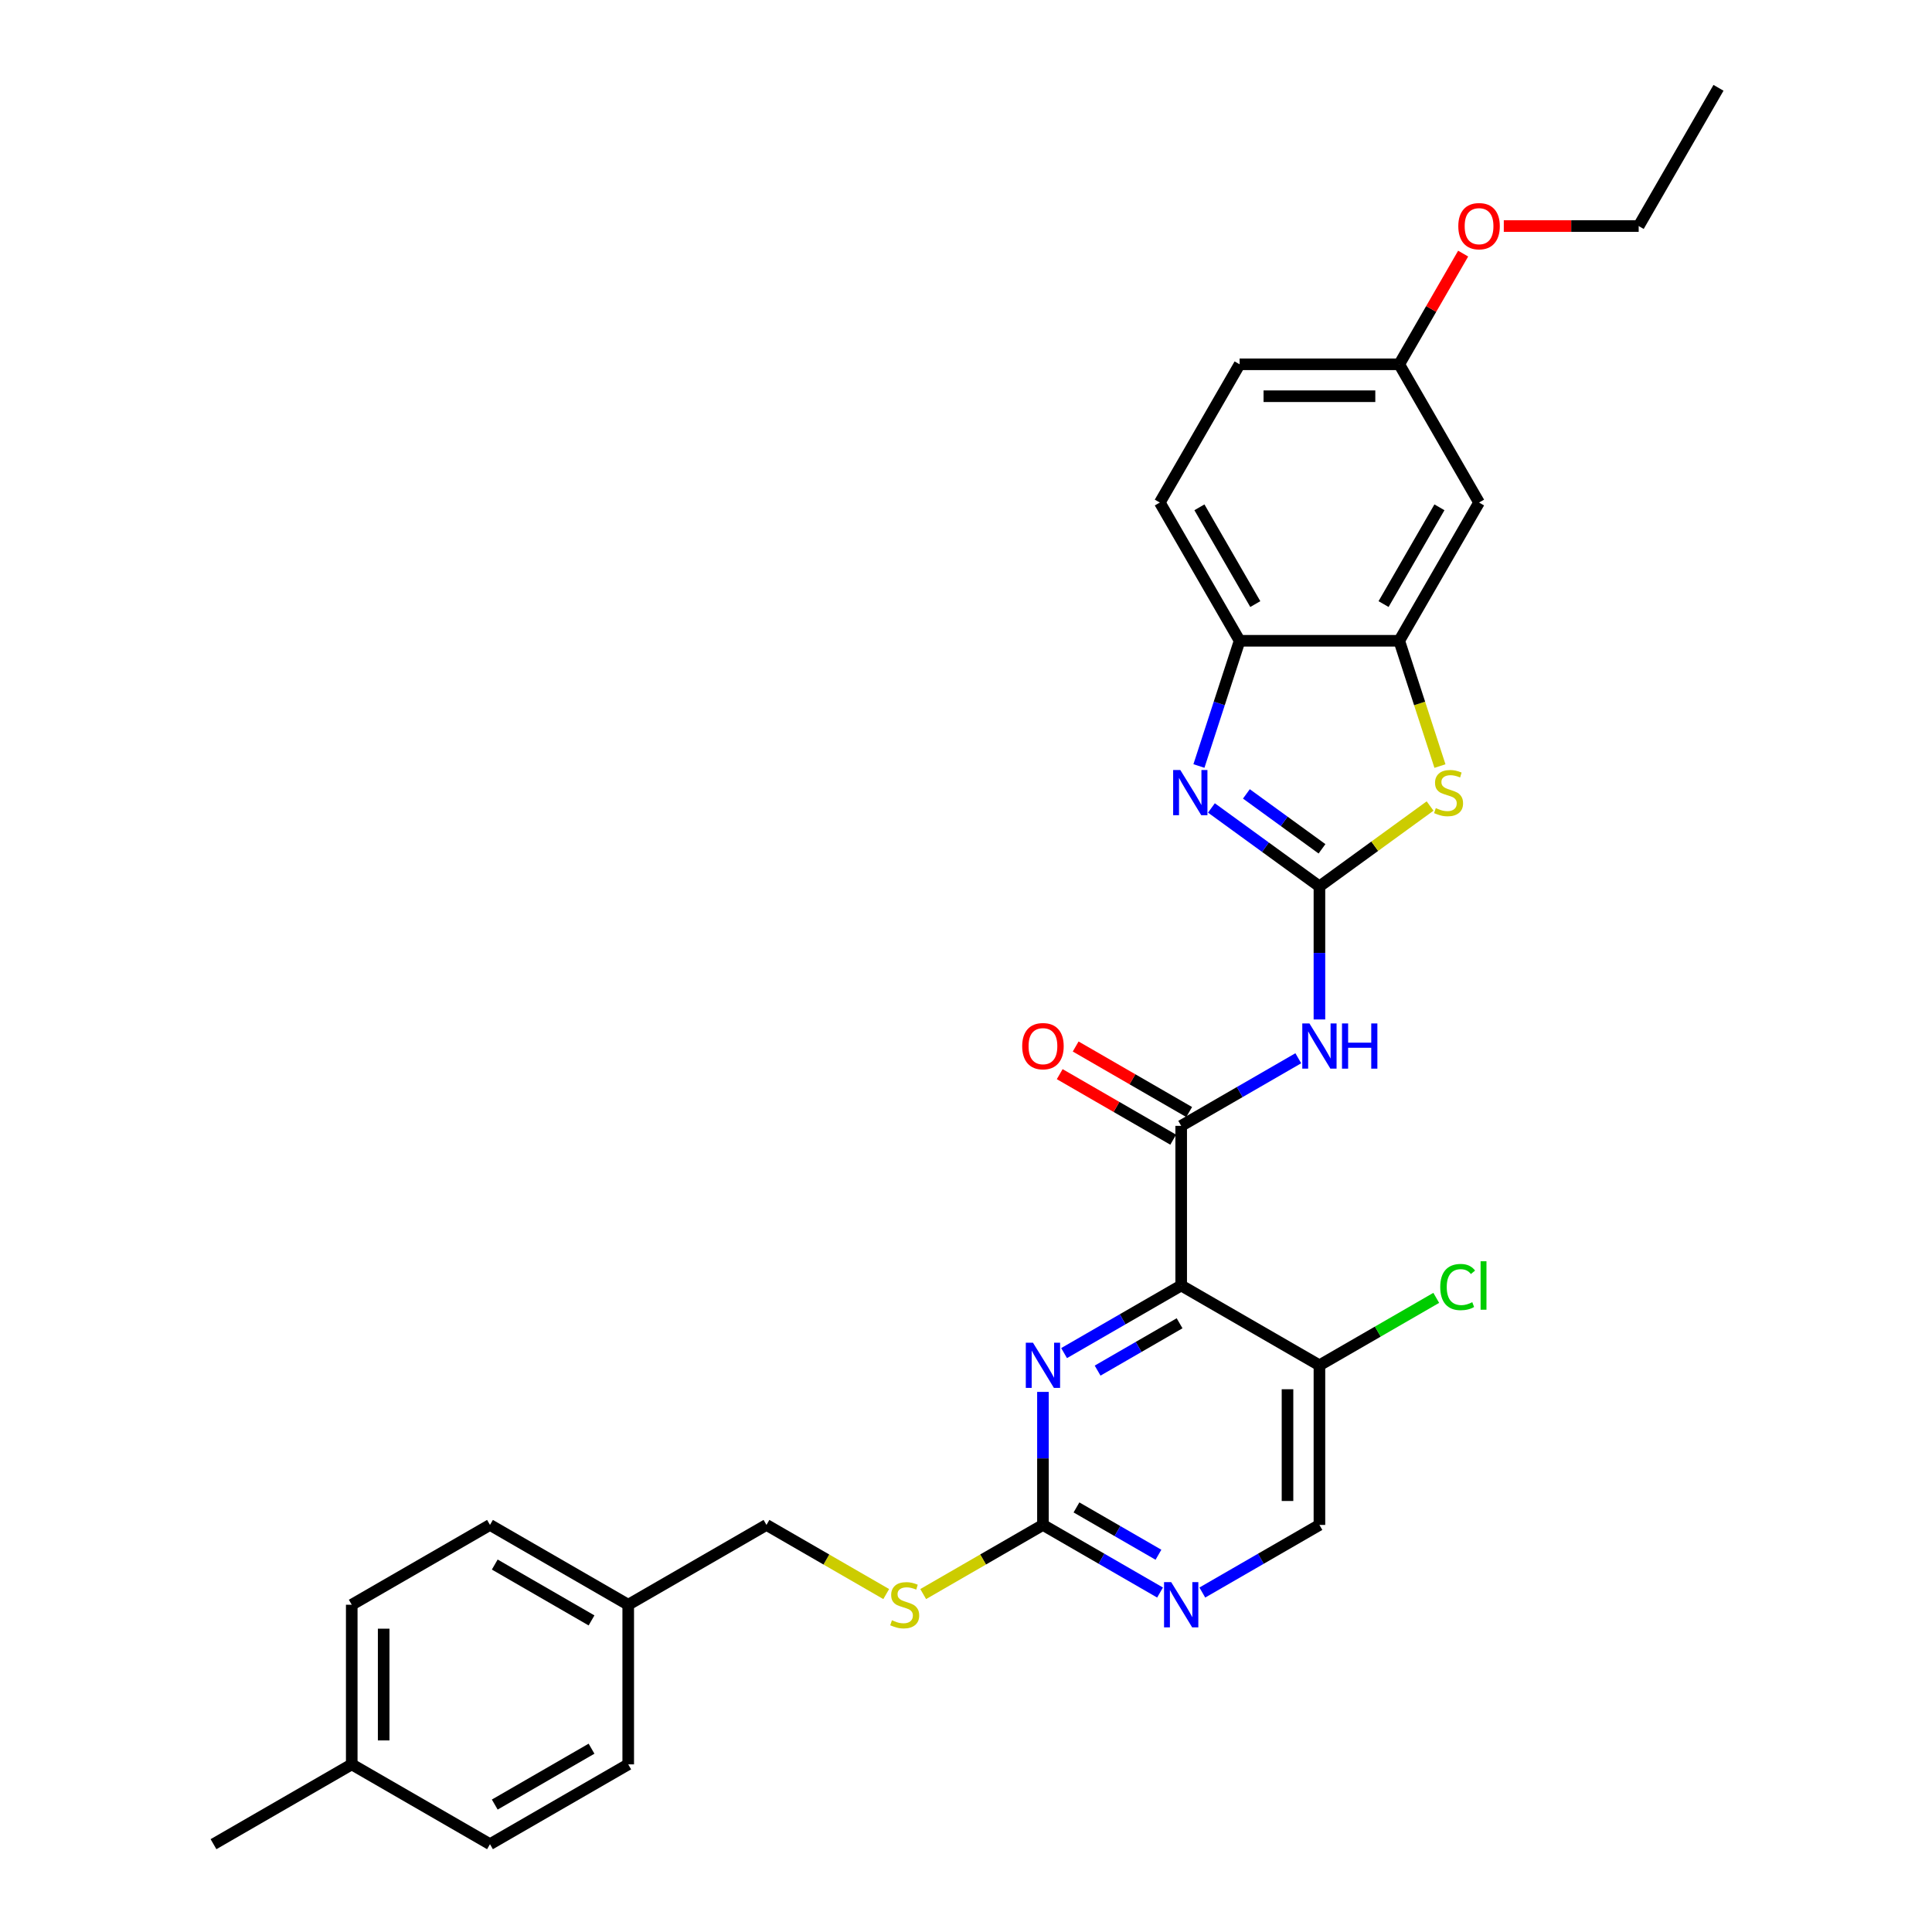 <?xml version='1.0' encoding='iso-8859-1'?>
<svg version='1.1' baseProfile='full'
              xmlns='http://www.w3.org/2000/svg'
                      xmlns:rdkit='http://www.rdkit.org/xml'
                      xmlns:xlink='http://www.w3.org/1999/xlink'
                  xml:space='preserve'
width='1000px' height='1000px' viewBox='0 0 1000 1000'>
<!-- END OF HEADER -->
<rect style='opacity:1.0;fill:#FFFFFF;stroke:none' width='1000' height='1000' x='0' y='0'> </rect>
<path class='bond-2' d='M 682.935,458.81 L 654.983,438.502' style='fill:none;fill-rule:evenodd;stroke:#000000;stroke-width:6px;stroke-linecap:butt;stroke-linejoin:miter;stroke-opacity:1' />
<path class='bond-2' d='M 654.983,438.502 L 627.031,418.194' style='fill:none;fill-rule:evenodd;stroke:#0000FF;stroke-width:6px;stroke-linecap:butt;stroke-linejoin:miter;stroke-opacity:1' />
<path class='bond-2' d='M 684.262,439.349 L 664.696,425.133' style='fill:none;fill-rule:evenodd;stroke:#000000;stroke-width:6px;stroke-linecap:butt;stroke-linejoin:miter;stroke-opacity:1' />
<path class='bond-2' d='M 664.696,425.133 L 645.129,410.918' style='fill:none;fill-rule:evenodd;stroke:#0000FF;stroke-width:6px;stroke-linecap:butt;stroke-linejoin:miter;stroke-opacity:1' />
<path class='bond-3' d='M 682.935,458.81 L 682.935,493.239' style='fill:none;fill-rule:evenodd;stroke:#000000;stroke-width:6px;stroke-linecap:butt;stroke-linejoin:miter;stroke-opacity:1' />
<path class='bond-3' d='M 682.935,493.239 L 682.935,527.668' style='fill:none;fill-rule:evenodd;stroke:#0000FF;stroke-width:6px;stroke-linecap:butt;stroke-linejoin:miter;stroke-opacity:1' />
<path class='bond-4' d='M 682.935,458.81 L 711.572,438.004' style='fill:none;fill-rule:evenodd;stroke:#000000;stroke-width:6px;stroke-linecap:butt;stroke-linejoin:miter;stroke-opacity:1' />
<path class='bond-4' d='M 711.572,438.004 L 740.21,417.197' style='fill:none;fill-rule:evenodd;stroke:#CCCC00;stroke-width:6px;stroke-linecap:butt;stroke-linejoin:miter;stroke-opacity:1' />
<path class='bond-0' d='M 611.381,665.367 L 611.381,582.744' style='fill:none;fill-rule:evenodd;stroke:#000000;stroke-width:6px;stroke-linecap:butt;stroke-linejoin:miter;stroke-opacity:1' />
<path class='bond-5' d='M 611.381,665.367 L 581.074,682.864' style='fill:none;fill-rule:evenodd;stroke:#000000;stroke-width:6px;stroke-linecap:butt;stroke-linejoin:miter;stroke-opacity:1' />
<path class='bond-5' d='M 581.074,682.864 L 550.767,700.362' style='fill:none;fill-rule:evenodd;stroke:#0000FF;stroke-width:6px;stroke-linecap:butt;stroke-linejoin:miter;stroke-opacity:1' />
<path class='bond-5' d='M 610.552,684.927 L 589.337,697.175' style='fill:none;fill-rule:evenodd;stroke:#000000;stroke-width:6px;stroke-linecap:butt;stroke-linejoin:miter;stroke-opacity:1' />
<path class='bond-5' d='M 589.337,697.175 L 568.122,709.423' style='fill:none;fill-rule:evenodd;stroke:#0000FF;stroke-width:6px;stroke-linecap:butt;stroke-linejoin:miter;stroke-opacity:1' />
<path class='bond-9' d='M 611.381,665.367 L 682.935,706.678' style='fill:none;fill-rule:evenodd;stroke:#000000;stroke-width:6px;stroke-linecap:butt;stroke-linejoin:miter;stroke-opacity:1' />
<path class='bond-1' d='M 611.381,582.744 L 641.688,565.246' style='fill:none;fill-rule:evenodd;stroke:#000000;stroke-width:6px;stroke-linecap:butt;stroke-linejoin:miter;stroke-opacity:1' />
<path class='bond-1' d='M 641.688,565.246 L 671.995,547.749' style='fill:none;fill-rule:evenodd;stroke:#0000FF;stroke-width:6px;stroke-linecap:butt;stroke-linejoin:miter;stroke-opacity:1' />
<path class='bond-12' d='M 615.513,575.589 L 586.139,558.63' style='fill:none;fill-rule:evenodd;stroke:#000000;stroke-width:6px;stroke-linecap:butt;stroke-linejoin:miter;stroke-opacity:1' />
<path class='bond-12' d='M 586.139,558.63 L 556.766,541.671' style='fill:none;fill-rule:evenodd;stroke:#FF0000;stroke-width:6px;stroke-linecap:butt;stroke-linejoin:miter;stroke-opacity:1' />
<path class='bond-12' d='M 607.25,589.899 L 577.877,572.941' style='fill:none;fill-rule:evenodd;stroke:#000000;stroke-width:6px;stroke-linecap:butt;stroke-linejoin:miter;stroke-opacity:1' />
<path class='bond-12' d='M 577.877,572.941 L 548.504,555.982' style='fill:none;fill-rule:evenodd;stroke:#FF0000;stroke-width:6px;stroke-linecap:butt;stroke-linejoin:miter;stroke-opacity:1' />
<path class='bond-8' d='M 620.564,396.481 L 631.094,364.074' style='fill:none;fill-rule:evenodd;stroke:#0000FF;stroke-width:6px;stroke-linecap:butt;stroke-linejoin:miter;stroke-opacity:1' />
<path class='bond-8' d='M 631.094,364.074 L 641.623,331.667' style='fill:none;fill-rule:evenodd;stroke:#000000;stroke-width:6px;stroke-linecap:butt;stroke-linejoin:miter;stroke-opacity:1' />
<path class='bond-6' d='M 745.316,396.514 L 734.781,364.091' style='fill:none;fill-rule:evenodd;stroke:#CCCC00;stroke-width:6px;stroke-linecap:butt;stroke-linejoin:miter;stroke-opacity:1' />
<path class='bond-6' d='M 734.781,364.091 L 724.246,331.667' style='fill:none;fill-rule:evenodd;stroke:#000000;stroke-width:6px;stroke-linecap:butt;stroke-linejoin:miter;stroke-opacity:1' />
<path class='bond-7' d='M 539.828,720.443 L 539.828,754.872' style='fill:none;fill-rule:evenodd;stroke:#0000FF;stroke-width:6px;stroke-linecap:butt;stroke-linejoin:miter;stroke-opacity:1' />
<path class='bond-7' d='M 539.828,754.872 L 539.828,789.3' style='fill:none;fill-rule:evenodd;stroke:#000000;stroke-width:6px;stroke-linecap:butt;stroke-linejoin:miter;stroke-opacity:1' />
<path class='bond-11' d='M 724.246,331.667 L 765.557,260.114' style='fill:none;fill-rule:evenodd;stroke:#000000;stroke-width:6px;stroke-linecap:butt;stroke-linejoin:miter;stroke-opacity:1' />
<path class='bond-11' d='M 716.132,312.672 L 745.05,262.585' style='fill:none;fill-rule:evenodd;stroke:#000000;stroke-width:6px;stroke-linecap:butt;stroke-linejoin:miter;stroke-opacity:1' />
<path class='bond-30' d='M 724.246,331.667 L 641.623,331.667' style='fill:none;fill-rule:evenodd;stroke:#000000;stroke-width:6px;stroke-linecap:butt;stroke-linejoin:miter;stroke-opacity:1' />
<path class='bond-13' d='M 539.828,789.3 L 508.835,807.194' style='fill:none;fill-rule:evenodd;stroke:#000000;stroke-width:6px;stroke-linecap:butt;stroke-linejoin:miter;stroke-opacity:1' />
<path class='bond-13' d='M 508.835,807.194 L 477.843,825.088' style='fill:none;fill-rule:evenodd;stroke:#CCCC00;stroke-width:6px;stroke-linecap:butt;stroke-linejoin:miter;stroke-opacity:1' />
<path class='bond-32' d='M 539.828,789.3 L 570.135,806.798' style='fill:none;fill-rule:evenodd;stroke:#000000;stroke-width:6px;stroke-linecap:butt;stroke-linejoin:miter;stroke-opacity:1' />
<path class='bond-32' d='M 570.135,806.798 L 600.442,824.296' style='fill:none;fill-rule:evenodd;stroke:#0000FF;stroke-width:6px;stroke-linecap:butt;stroke-linejoin:miter;stroke-opacity:1' />
<path class='bond-32' d='M 557.183,780.239 L 578.397,792.488' style='fill:none;fill-rule:evenodd;stroke:#000000;stroke-width:6px;stroke-linecap:butt;stroke-linejoin:miter;stroke-opacity:1' />
<path class='bond-32' d='M 578.397,792.488 L 599.612,804.736' style='fill:none;fill-rule:evenodd;stroke:#0000FF;stroke-width:6px;stroke-linecap:butt;stroke-linejoin:miter;stroke-opacity:1' />
<path class='bond-15' d='M 641.623,331.667 L 600.312,260.114' style='fill:none;fill-rule:evenodd;stroke:#000000;stroke-width:6px;stroke-linecap:butt;stroke-linejoin:miter;stroke-opacity:1' />
<path class='bond-15' d='M 649.737,312.672 L 620.819,262.585' style='fill:none;fill-rule:evenodd;stroke:#000000;stroke-width:6px;stroke-linecap:butt;stroke-linejoin:miter;stroke-opacity:1' />
<path class='bond-14' d='M 682.935,706.678 L 682.935,789.3' style='fill:none;fill-rule:evenodd;stroke:#000000;stroke-width:6px;stroke-linecap:butt;stroke-linejoin:miter;stroke-opacity:1' />
<path class='bond-14' d='M 666.41,719.071 L 666.41,776.907' style='fill:none;fill-rule:evenodd;stroke:#000000;stroke-width:6px;stroke-linecap:butt;stroke-linejoin:miter;stroke-opacity:1' />
<path class='bond-17' d='M 682.935,706.678 L 713.167,689.223' style='fill:none;fill-rule:evenodd;stroke:#000000;stroke-width:6px;stroke-linecap:butt;stroke-linejoin:miter;stroke-opacity:1' />
<path class='bond-17' d='M 713.167,689.223 L 743.4,671.768' style='fill:none;fill-rule:evenodd;stroke:#00CC00;stroke-width:6px;stroke-linecap:butt;stroke-linejoin:miter;stroke-opacity:1' />
<path class='bond-10' d='M 622.321,824.296 L 652.628,806.798' style='fill:none;fill-rule:evenodd;stroke:#0000FF;stroke-width:6px;stroke-linecap:butt;stroke-linejoin:miter;stroke-opacity:1' />
<path class='bond-10' d='M 652.628,806.798 L 682.935,789.3' style='fill:none;fill-rule:evenodd;stroke:#000000;stroke-width:6px;stroke-linecap:butt;stroke-linejoin:miter;stroke-opacity:1' />
<path class='bond-16' d='M 765.557,260.114 L 724.246,188.561' style='fill:none;fill-rule:evenodd;stroke:#000000;stroke-width:6px;stroke-linecap:butt;stroke-linejoin:miter;stroke-opacity:1' />
<path class='bond-18' d='M 458.707,825.088 L 427.715,807.194' style='fill:none;fill-rule:evenodd;stroke:#CCCC00;stroke-width:6px;stroke-linecap:butt;stroke-linejoin:miter;stroke-opacity:1' />
<path class='bond-18' d='M 427.715,807.194 L 396.722,789.3' style='fill:none;fill-rule:evenodd;stroke:#000000;stroke-width:6px;stroke-linecap:butt;stroke-linejoin:miter;stroke-opacity:1' />
<path class='bond-20' d='M 600.312,260.114 L 641.623,188.561' style='fill:none;fill-rule:evenodd;stroke:#000000;stroke-width:6px;stroke-linecap:butt;stroke-linejoin:miter;stroke-opacity:1' />
<path class='bond-26' d='M 724.246,188.561 L 740.785,159.915' style='fill:none;fill-rule:evenodd;stroke:#000000;stroke-width:6px;stroke-linecap:butt;stroke-linejoin:miter;stroke-opacity:1' />
<path class='bond-26' d='M 740.785,159.915 L 757.324,131.268' style='fill:none;fill-rule:evenodd;stroke:#FF0000;stroke-width:6px;stroke-linecap:butt;stroke-linejoin:miter;stroke-opacity:1' />
<path class='bond-31' d='M 724.246,188.561 L 641.623,188.561' style='fill:none;fill-rule:evenodd;stroke:#000000;stroke-width:6px;stroke-linecap:butt;stroke-linejoin:miter;stroke-opacity:1' />
<path class='bond-31' d='M 711.853,205.085 L 654.017,205.085' style='fill:none;fill-rule:evenodd;stroke:#000000;stroke-width:6px;stroke-linecap:butt;stroke-linejoin:miter;stroke-opacity:1' />
<path class='bond-19' d='M 396.722,789.3 L 325.169,830.612' style='fill:none;fill-rule:evenodd;stroke:#000000;stroke-width:6px;stroke-linecap:butt;stroke-linejoin:miter;stroke-opacity:1' />
<path class='bond-22' d='M 325.169,830.612 L 325.169,913.234' style='fill:none;fill-rule:evenodd;stroke:#000000;stroke-width:6px;stroke-linecap:butt;stroke-linejoin:miter;stroke-opacity:1' />
<path class='bond-23' d='M 325.169,830.612 L 253.615,789.3' style='fill:none;fill-rule:evenodd;stroke:#000000;stroke-width:6px;stroke-linecap:butt;stroke-linejoin:miter;stroke-opacity:1' />
<path class='bond-23' d='M 306.173,838.726 L 256.086,809.808' style='fill:none;fill-rule:evenodd;stroke:#000000;stroke-width:6px;stroke-linecap:butt;stroke-linejoin:miter;stroke-opacity:1' />
<path class='bond-21' d='M 182.062,913.234 L 182.062,830.612' style='fill:none;fill-rule:evenodd;stroke:#000000;stroke-width:6px;stroke-linecap:butt;stroke-linejoin:miter;stroke-opacity:1' />
<path class='bond-21' d='M 198.587,900.841 L 198.587,843.005' style='fill:none;fill-rule:evenodd;stroke:#000000;stroke-width:6px;stroke-linecap:butt;stroke-linejoin:miter;stroke-opacity:1' />
<path class='bond-28' d='M 182.062,913.234 L 110.509,954.545' style='fill:none;fill-rule:evenodd;stroke:#000000;stroke-width:6px;stroke-linecap:butt;stroke-linejoin:miter;stroke-opacity:1' />
<path class='bond-33' d='M 182.062,913.234 L 253.615,954.545' style='fill:none;fill-rule:evenodd;stroke:#000000;stroke-width:6px;stroke-linecap:butt;stroke-linejoin:miter;stroke-opacity:1' />
<path class='bond-25' d='M 325.169,913.234 L 253.615,954.545' style='fill:none;fill-rule:evenodd;stroke:#000000;stroke-width:6px;stroke-linecap:butt;stroke-linejoin:miter;stroke-opacity:1' />
<path class='bond-25' d='M 306.173,905.12 L 256.086,934.038' style='fill:none;fill-rule:evenodd;stroke:#000000;stroke-width:6px;stroke-linecap:butt;stroke-linejoin:miter;stroke-opacity:1' />
<path class='bond-24' d='M 253.615,789.3 L 182.062,830.612' style='fill:none;fill-rule:evenodd;stroke:#000000;stroke-width:6px;stroke-linecap:butt;stroke-linejoin:miter;stroke-opacity:1' />
<path class='bond-27' d='M 778.364,117.008 L 813.272,117.008' style='fill:none;fill-rule:evenodd;stroke:#FF0000;stroke-width:6px;stroke-linecap:butt;stroke-linejoin:miter;stroke-opacity:1' />
<path class='bond-27' d='M 813.272,117.008 L 848.18,117.008' style='fill:none;fill-rule:evenodd;stroke:#000000;stroke-width:6px;stroke-linecap:butt;stroke-linejoin:miter;stroke-opacity:1' />
<path class='bond-29' d='M 848.18,117.008 L 889.491,45.455' style='fill:none;fill-rule:evenodd;stroke:#000000;stroke-width:6px;stroke-linecap:butt;stroke-linejoin:miter;stroke-opacity:1' />
<path  class='atom-3' d='M 610.919 398.547
L 618.587 410.94
Q 619.347 412.163, 620.57 414.377
Q 621.793 416.591, 621.859 416.724
L 621.859 398.547
L 624.965 398.547
L 624.965 421.945
L 621.76 421.945
L 613.53 408.395
Q 612.572 406.809, 611.547 404.991
Q 610.556 403.174, 610.258 402.612
L 610.258 421.945
L 607.218 421.945
L 607.218 398.547
L 610.919 398.547
' fill='#0000FF'/>
<path  class='atom-4' d='M 677.762 529.734
L 685.43 542.127
Q 686.19 543.35, 687.413 545.564
Q 688.636 547.778, 688.702 547.91
L 688.702 529.734
L 691.808 529.734
L 691.808 553.132
L 688.603 553.132
L 680.373 539.582
Q 679.415 537.996, 678.39 536.178
Q 677.399 534.36, 677.102 533.799
L 677.102 553.132
L 674.061 553.132
L 674.061 529.734
L 677.762 529.734
' fill='#0000FF'/>
<path  class='atom-4' d='M 694.617 529.734
L 697.79 529.734
L 697.79 539.681
L 709.754 539.681
L 709.754 529.734
L 712.927 529.734
L 712.927 553.132
L 709.754 553.132
L 709.754 542.325
L 697.79 542.325
L 697.79 553.132
L 694.617 553.132
L 694.617 529.734
' fill='#0000FF'/>
<path  class='atom-5' d='M 743.168 418.277
Q 743.432 418.376, 744.523 418.839
Q 745.614 419.301, 746.803 419.599
Q 748.026 419.863, 749.216 419.863
Q 751.43 419.863, 752.719 418.806
Q 754.008 417.715, 754.008 415.831
Q 754.008 414.542, 753.347 413.749
Q 752.719 412.956, 751.728 412.526
Q 750.736 412.097, 749.084 411.601
Q 747.002 410.973, 745.746 410.378
Q 744.523 409.783, 743.631 408.527
Q 742.771 407.272, 742.771 405.156
Q 742.771 402.215, 744.754 400.397
Q 746.77 398.58, 750.736 398.58
Q 753.446 398.58, 756.52 399.869
L 755.76 402.413
Q 752.95 401.257, 750.835 401.257
Q 748.555 401.257, 747.299 402.215
Q 746.043 403.14, 746.076 404.76
Q 746.076 406.016, 746.704 406.776
Q 747.365 407.536, 748.29 407.966
Q 749.249 408.395, 750.835 408.891
Q 752.95 409.552, 754.206 410.213
Q 755.462 410.874, 756.354 412.229
Q 757.28 413.551, 757.28 415.831
Q 757.28 419.07, 755.099 420.822
Q 752.95 422.54, 749.348 422.54
Q 747.266 422.54, 745.68 422.078
Q 744.126 421.648, 742.276 420.888
L 743.168 418.277
' fill='#CCCC00'/>
<path  class='atom-6' d='M 534.656 694.979
L 542.323 707.372
Q 543.084 708.595, 544.306 710.809
Q 545.529 713.023, 545.595 713.156
L 545.595 694.979
L 548.702 694.979
L 548.702 718.377
L 545.496 718.377
L 537.267 704.827
Q 536.309 703.241, 535.284 701.423
Q 534.293 699.605, 533.995 699.044
L 533.995 718.377
L 530.955 718.377
L 530.955 694.979
L 534.656 694.979
' fill='#0000FF'/>
<path  class='atom-11' d='M 606.209 818.912
L 613.877 831.306
Q 614.637 832.529, 615.86 834.743
Q 617.082 836.957, 617.149 837.089
L 617.149 818.912
L 620.255 818.912
L 620.255 842.311
L 617.049 842.311
L 608.82 828.761
Q 607.862 827.175, 606.837 825.357
Q 605.846 823.539, 605.548 822.977
L 605.548 842.311
L 602.508 842.311
L 602.508 818.912
L 606.209 818.912
' fill='#0000FF'/>
<path  class='atom-13' d='M 529.087 541.499
Q 529.087 535.881, 531.863 532.741
Q 534.64 529.601, 539.828 529.601
Q 545.017 529.601, 547.793 532.741
Q 550.569 535.881, 550.569 541.499
Q 550.569 547.183, 547.76 550.422
Q 544.951 553.628, 539.828 553.628
Q 534.673 553.628, 531.863 550.422
Q 529.087 547.216, 529.087 541.499
M 539.828 550.984
Q 543.398 550.984, 545.314 548.604
Q 547.264 546.192, 547.264 541.499
Q 547.264 536.905, 545.314 534.592
Q 543.398 532.245, 539.828 532.245
Q 536.259 532.245, 534.309 534.559
Q 532.392 536.872, 532.392 541.499
Q 532.392 546.225, 534.309 548.604
Q 536.259 550.984, 539.828 550.984
' fill='#FF0000'/>
<path  class='atom-14' d='M 461.665 838.643
Q 461.93 838.742, 463.02 839.204
Q 464.111 839.667, 465.301 839.965
Q 466.523 840.229, 467.713 840.229
Q 469.928 840.229, 471.216 839.171
Q 472.505 838.081, 472.505 836.197
Q 472.505 834.908, 471.844 834.115
Q 471.216 833.322, 470.225 832.892
Q 469.233 832.462, 467.581 831.967
Q 465.499 831.339, 464.243 830.744
Q 463.02 830.149, 462.128 828.893
Q 461.269 827.637, 461.269 825.522
Q 461.269 822.581, 463.252 820.763
Q 465.268 818.945, 469.233 818.945
Q 471.943 818.945, 475.017 820.234
L 474.257 822.779
Q 471.448 821.622, 469.333 821.622
Q 467.052 821.622, 465.796 822.581
Q 464.541 823.506, 464.574 825.126
Q 464.574 826.381, 465.201 827.142
Q 465.862 827.902, 466.788 828.331
Q 467.746 828.761, 469.333 829.257
Q 471.448 829.918, 472.704 830.579
Q 473.959 831.24, 474.852 832.595
Q 475.777 833.917, 475.777 836.197
Q 475.777 839.436, 473.596 841.187
Q 471.448 842.906, 467.845 842.906
Q 465.763 842.906, 464.177 842.443
Q 462.624 842.014, 460.773 841.253
L 461.665 838.643
' fill='#CCCC00'/>
<path  class='atom-18' d='M 745.465 666.176
Q 745.465 660.36, 748.175 657.319
Q 750.919 654.246, 756.107 654.246
Q 760.932 654.246, 763.51 657.65
L 761.329 659.434
Q 759.445 656.956, 756.107 656.956
Q 752.571 656.956, 750.687 659.335
Q 748.836 661.682, 748.836 666.176
Q 748.836 670.803, 750.753 673.183
Q 752.703 675.562, 756.471 675.562
Q 759.049 675.562, 762.056 674.009
L 762.981 676.488
Q 761.759 677.281, 759.908 677.743
Q 758.057 678.206, 756.008 678.206
Q 750.919 678.206, 748.175 675.1
Q 745.465 671.993, 745.465 666.176
' fill='#00CC00'/>
<path  class='atom-18' d='M 766.352 652.825
L 769.393 652.825
L 769.393 677.909
L 766.352 677.909
L 766.352 652.825
' fill='#00CC00'/>
<path  class='atom-27' d='M 754.816 117.074
Q 754.816 111.456, 757.592 108.316
Q 760.368 105.176, 765.557 105.176
Q 770.746 105.176, 773.522 108.316
Q 776.298 111.456, 776.298 117.074
Q 776.298 122.758, 773.489 125.997
Q 770.68 129.203, 765.557 129.203
Q 760.402 129.203, 757.592 125.997
Q 754.816 122.791, 754.816 117.074
M 765.557 126.559
Q 769.126 126.559, 771.043 124.179
Q 772.993 121.767, 772.993 117.074
Q 772.993 112.48, 771.043 110.167
Q 769.126 107.82, 765.557 107.82
Q 761.988 107.82, 760.038 110.134
Q 758.121 112.447, 758.121 117.074
Q 758.121 121.8, 760.038 124.179
Q 761.988 126.559, 765.557 126.559
' fill='#FF0000'/>
</svg>
